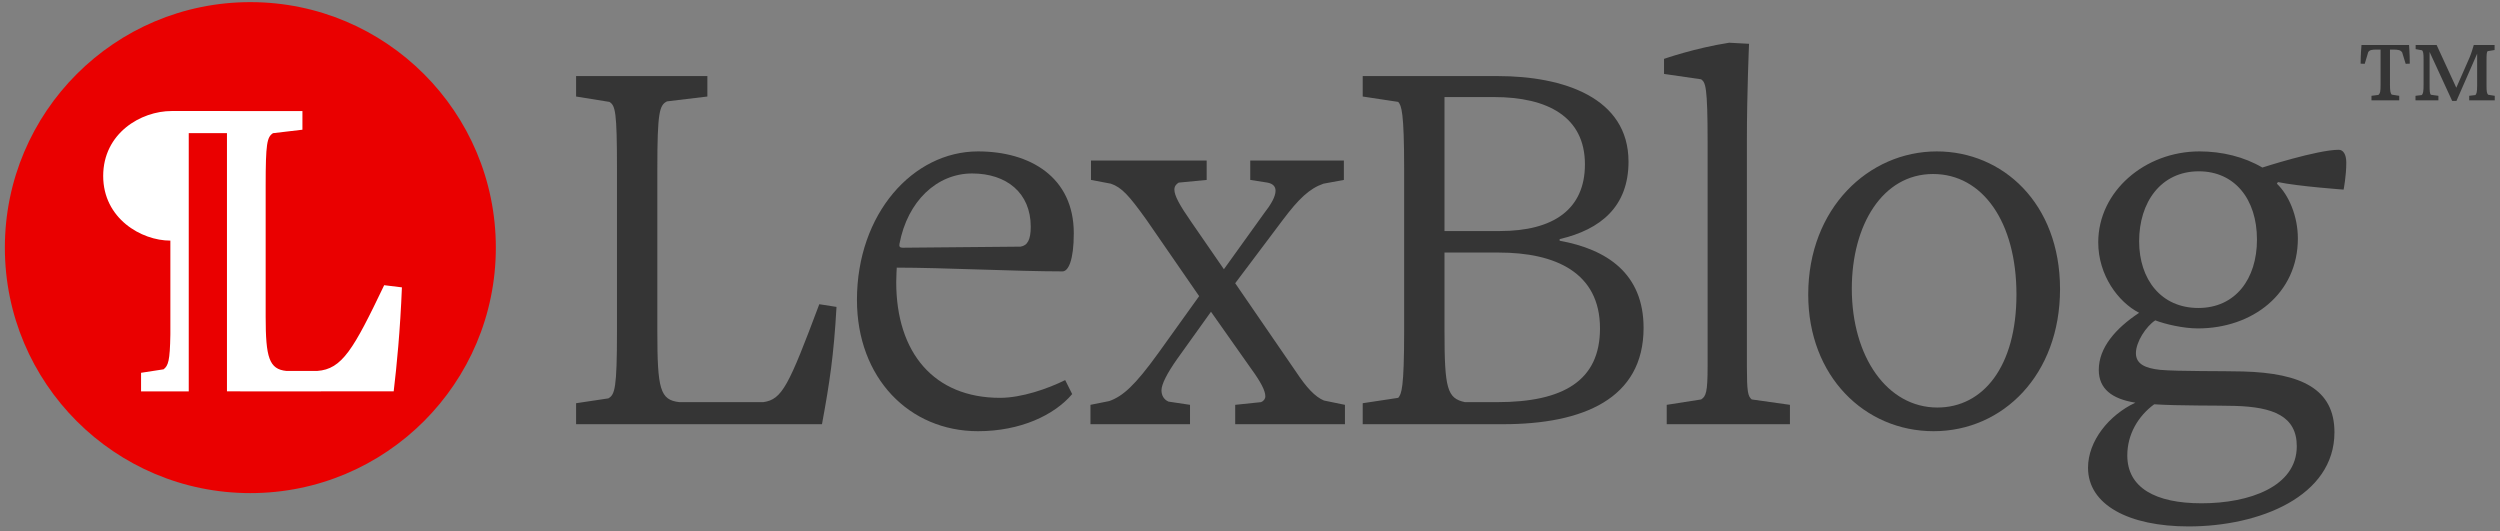<svg xmlns="http://www.w3.org/2000/svg" xmlns:xlink="http://www.w3.org/1999/xlink" xmlns:serif="http://www.serif.com/" width="2142px" height="455px" xml:space="preserve" style="fill-rule:evenodd;clip-rule:evenodd;stroke-linejoin:round;stroke-miterlimit:2;"><rect width="100%" height="100%" fill="#808080" stroke="none"/><rect id="Artboard1" x="0" y="0" width="2141.67" height="454.167" style="fill:none;"></rect><g><path d="M563.204,144.939c-0,-49.327 1.844,-54.859 8.298,-58.086l34.575,-4.149l-0,-17.518l-112.485,-0l0,17.518l28.582,4.61c5.071,3.227 6.454,8.298 6.454,57.625l0,138.762c0,49.327 -1.844,54.398 -7.376,57.625l-27.66,4.15l0,17.979l210.678,-0c6.454,-35.037 10.142,-59.009 12.448,-100.499l-14.753,-2.305c-26.277,70.072 -31.809,81.597 -47.944,83.903l-71.916,-0c-16.596,-1.845 -18.901,-11.065 -18.901,-60.853l-0,-138.762Z" style="fill:#353535;fill-rule:nonzero;"></path><path d="M734.236,256.963c-0,66.845 44.717,112.485 103.725,112.485c36.42,-0 65.463,-13.83 80.676,-31.81l-5.993,-11.986c-14.752,7.376 -37.341,15.213 -55.782,15.213c-56.703,0 -88.973,-38.724 -88.973,-99.115c-0,-5.071 0.461,-12.447 0.461,-12.447c39.185,-0 102.803,3.227 141.989,3.227c5.071,-0 9.681,-9.681 9.681,-32.731c-0,-47.945 -37.341,-70.073 -82.059,-70.073c-55.781,0 -103.725,53.476 -103.725,127.237Zm36.419,-47.944c6.915,-36.881 32.27,-60.392 62.235,-60.392c29.504,0 50.25,16.596 50.25,45.64c-0,11.064 -2.766,16.135 -8.759,17.057l-100.96,0.922c-2.305,-0 -3.227,-0.922 -2.766,-3.227Z" style="fill:#353535;fill-rule:nonzero;"></path><path d="M934.311,363.455l85.285,-0l0,-16.596l-18.44,-2.766c-4.149,-1.845 -5.993,-5.533 -5.993,-9.682c0,-5.071 4.61,-14.291 13.369,-26.738l29.044,-40.568l34.114,48.405c8.759,11.986 12.447,19.362 12.447,23.972c-0,2.305 -1.383,4.149 -3.688,5.072l-22.128,2.305l-0,16.596l94.044,-0l0,-16.596l-17.979,-3.689c-7.837,-3.227 -15.213,-11.525 -23.511,-23.972l-52.554,-76.526l40.568,-53.937c13.83,-18.441 23.05,-27.2 35.036,-31.349l17.518,-3.227l0,-16.596l-80.214,0l-0,16.596l14.752,2.305c4.61,0.922 6.915,3.227 6.915,6.915c-0,5.071 -3.688,11.525 -10.142,19.823l-34.114,47.484l-27.661,-40.107c-10.603,-15.214 -14.752,-23.051 -14.752,-28.122c0,-2.766 1.383,-4.61 3.688,-5.993l23.973,-2.305l-0,-16.596l-99.116,0l-0,16.596l17.057,3.227c9.22,3.227 15.213,9.681 30.426,30.887l45.179,65.463l-35.037,48.866c-20.284,28.121 -30.426,36.88 -41.951,41.029l-16.135,3.228l-0,16.596Z" style="fill:#353535;fill-rule:nonzero;"></path><path d="M1395.31,138.485c-0,-54.859 -55.781,-73.299 -112.024,-73.299l-115.712,-0l0,17.518l30.427,4.61c2.766,3.227 5.071,8.298 5.071,57.625l-0,138.762c-0,49.327 -2.305,53.937 -5.071,57.164l-30.427,4.611l0,17.979l120.322,-0c68.229,-0 120.322,-21.668 120.322,-82.52c-0,-46.561 -31.348,-67.306 -71.917,-74.682l0,-1.383c35.498,-8.298 59.009,-28.122 59.009,-66.385Zm-24.433,142.911c-0,44.717 -31.348,63.158 -88.052,63.158l-27.66,-0c-15.213,-3.228 -17.518,-11.526 -17.518,-60.853l-0,-67.306l46.561,-0c48.405,-0 86.669,17.057 86.669,65.001Zm-133.23,-83.441l-0,-114.79l42.412,-0c46.1,-0 77.91,17.057 77.91,57.625c-0,38.724 -27.2,57.165 -72.839,57.165l-47.483,-0Z" style="fill:#353535;fill-rule:nonzero;"></path><path d="M1496.74,119.584c-0,-40.107 1.844,-82.058 1.844,-82.058l-17.058,-0.922c-29.504,4.61 -55.781,13.83 -55.781,13.83l0,12.908l31.809,4.61c3.688,2.766 5.532,5.532 5.532,53.937l0,191.777c0,22.589 -1.383,25.816 -5.532,28.582l-29.504,4.611l0,16.596l105.57,-0l-0,-16.596l-32.731,-4.611c-3.227,-2.766 -4.149,-5.993 -4.149,-28.582l-0,-194.082Z" style="fill:#353535;fill-rule:nonzero;"></path><path d="M1549.29,252.353c-0,70.072 48.405,117.095 107.414,117.095c59.469,-0 108.335,-48.406 108.335,-121.705c0,-73.761 -49.327,-118.017 -105.569,-118.017c-58.548,0 -110.18,48.866 -110.18,122.627Zm37.341,-5.071c0,-54.398 26.277,-98.194 69.612,-98.194c42.412,0 71.455,41.03 71.455,103.265c0,61.774 -28.582,96.811 -67.767,96.811c-42.874,-0 -73.3,-43.335 -73.3,-101.882Z" style="fill:#353535;fill-rule:nonzero;"></path><path d="M1884.44,129.726c-46.561,0 -86.669,34.114 -86.669,77.91c0,28.121 17.058,51.171 35.037,60.391c-20.284,13.369 -34.576,29.965 -34.576,48.866c0,16.135 11.065,24.894 31.349,28.122c-22.589,10.603 -40.569,32.731 -40.569,55.781c0,31.809 35.037,50.249 86.208,50.249c60.852,0 124.932,-25.816 124.932,-80.675c-0,-36.881 -28.121,-50.711 -78.371,-52.094c-16.135,-0.461 -55.781,0 -70.994,-1.383c-12.908,-1.383 -20.745,-5.071 -20.745,-14.291c-0,-9.681 8.759,-23.05 16.596,-28.121c8.298,3.227 23.972,6.915 36.419,6.915c47.022,0 85.747,-29.965 85.747,-76.987c-0,-19.363 -7.837,-37.342 -17.98,-47.023l0.922,-1.383c17.519,3.688 56.243,6.454 56.243,6.454c-0,0 2.305,-11.525 2.305,-23.05c-0,-7.376 -2.766,-11.064 -6.454,-11.064c-18.44,0 -65.463,15.213 -65.463,15.213c-15.674,-9.22 -34.575,-13.83 -53.937,-13.83Zm-0.461,17.057c30.426,0 49.788,23.511 49.788,58.548c0,33.653 -18.44,58.547 -50.249,58.547c-31.809,-0 -50.71,-24.433 -50.71,-57.164c-0,-33.193 18.44,-59.931 51.171,-59.931Zm-38.263,199.615c20.745,1.383 55.32,0.922 69.15,1.383c32.731,0.922 53.016,8.759 53.016,34.575c-0,34.575 -40.569,48.866 -81.598,48.866c-39.646,0 -63.618,-13.369 -63.618,-41.029c-0,-17.979 9.22,-33.653 23.05,-43.795Z" style="fill:#353535;fill-rule:nonzero;"></path><path d="M2039.68,42.48l-3.269,-0c-4.024,-0 -6.035,0.251 -7.293,2.137l-3.017,10.058l-3.52,-0.126c-0,-8.046 0.754,-15.967 0.754,-15.967l40.736,-0c-0,-0 0.628,7.669 0.628,15.967l-3.52,0.126l-3.017,-9.807c-1.383,-2.011 -3.521,-2.388 -7.796,-2.388l-2.64,-0l0,29.923c0,5.532 0.377,7.544 1.509,8.675l6.412,1.006l0,3.897l-23.763,0l0,-3.897l5.91,-0.754c1.634,-1.383 1.886,-3.269 1.886,-8.927l-0,-29.923Zm65.001,44.004l-3.646,0l-19.362,-41.993l-0,27.912c-0,5.658 0.125,7.795 1.131,8.801l6.412,0.88l0,3.897l-19.613,0l-0,-3.897l5.28,-0.629c1.258,-1.006 1.635,-3.017 1.635,-9.052l-0,-21.625c-0,-5.281 -0.377,-6.664 -1.257,-7.67l-5.532,-1.006l-0,-3.52l17.979,-0l16.847,36.587l11.316,-25.774c1.257,-2.892 2.892,-8.047 3.646,-10.813l17.853,-0l0,4.275l-6.035,1.006c-0.754,1.005 -0.88,3.017 -0.88,7.669l0,21.751c0,5.029 0.252,6.915 1.509,7.921l5.532,0.88l0,3.897l-21.877,0l0,-3.897l5.155,-0.629c1.132,-0.754 1.635,-2.64 1.635,-7.921l-0,-27.534l-17.728,40.484Z" style="fill:#353535;fill-rule:nonzero;"></path></g><g><circle cx="214.5" cy="212.162" r="210.333" style="fill:#ea0000;"></circle><path d="M184.571,95.129l-0,-0.026l12.391,0l-0.001,0.036l42.847,-0l-0,0.033l9.407,-0l-0,0.009l9.906,-0l0,15.956l-25.203,2.969c-5.189,3.34 -6.3,8.906 -6.3,44.901l-0,112.438c-0,34.882 2.965,44.901 17.79,46.386l26.314,0c21.497,-1.485 31.133,-18.554 57.447,-73.474l15.196,1.855c-1.482,37.108 -4.447,67.166 -7.042,89.06l-62.284,-0l-0.001,0.078l-69.194,0l-0,-0.055l-11.383,-0l-0,-221.239l-32.744,-0l-0,202.431l0.001,-0l0,18.84l-1.017,0.008l-14.645,0l-0,0.006l-25.196,0l-0,-15.936l19.272,-2.966c4.033,-3.102 5.469,-7.242 5.83,-29.588c0.004,-0.56 0.006,-1.129 0.009,-1.709l-0,-78.978c-24.977,0 -57.556,-19.004 -57.556,-55.384c-0,-36.652 32.307,-55.656 58.642,-55.656l24.251,0l0,0.005l13.263,-0Z" style="fill:#fff;fill-rule:nonzero;"></path></g></svg>